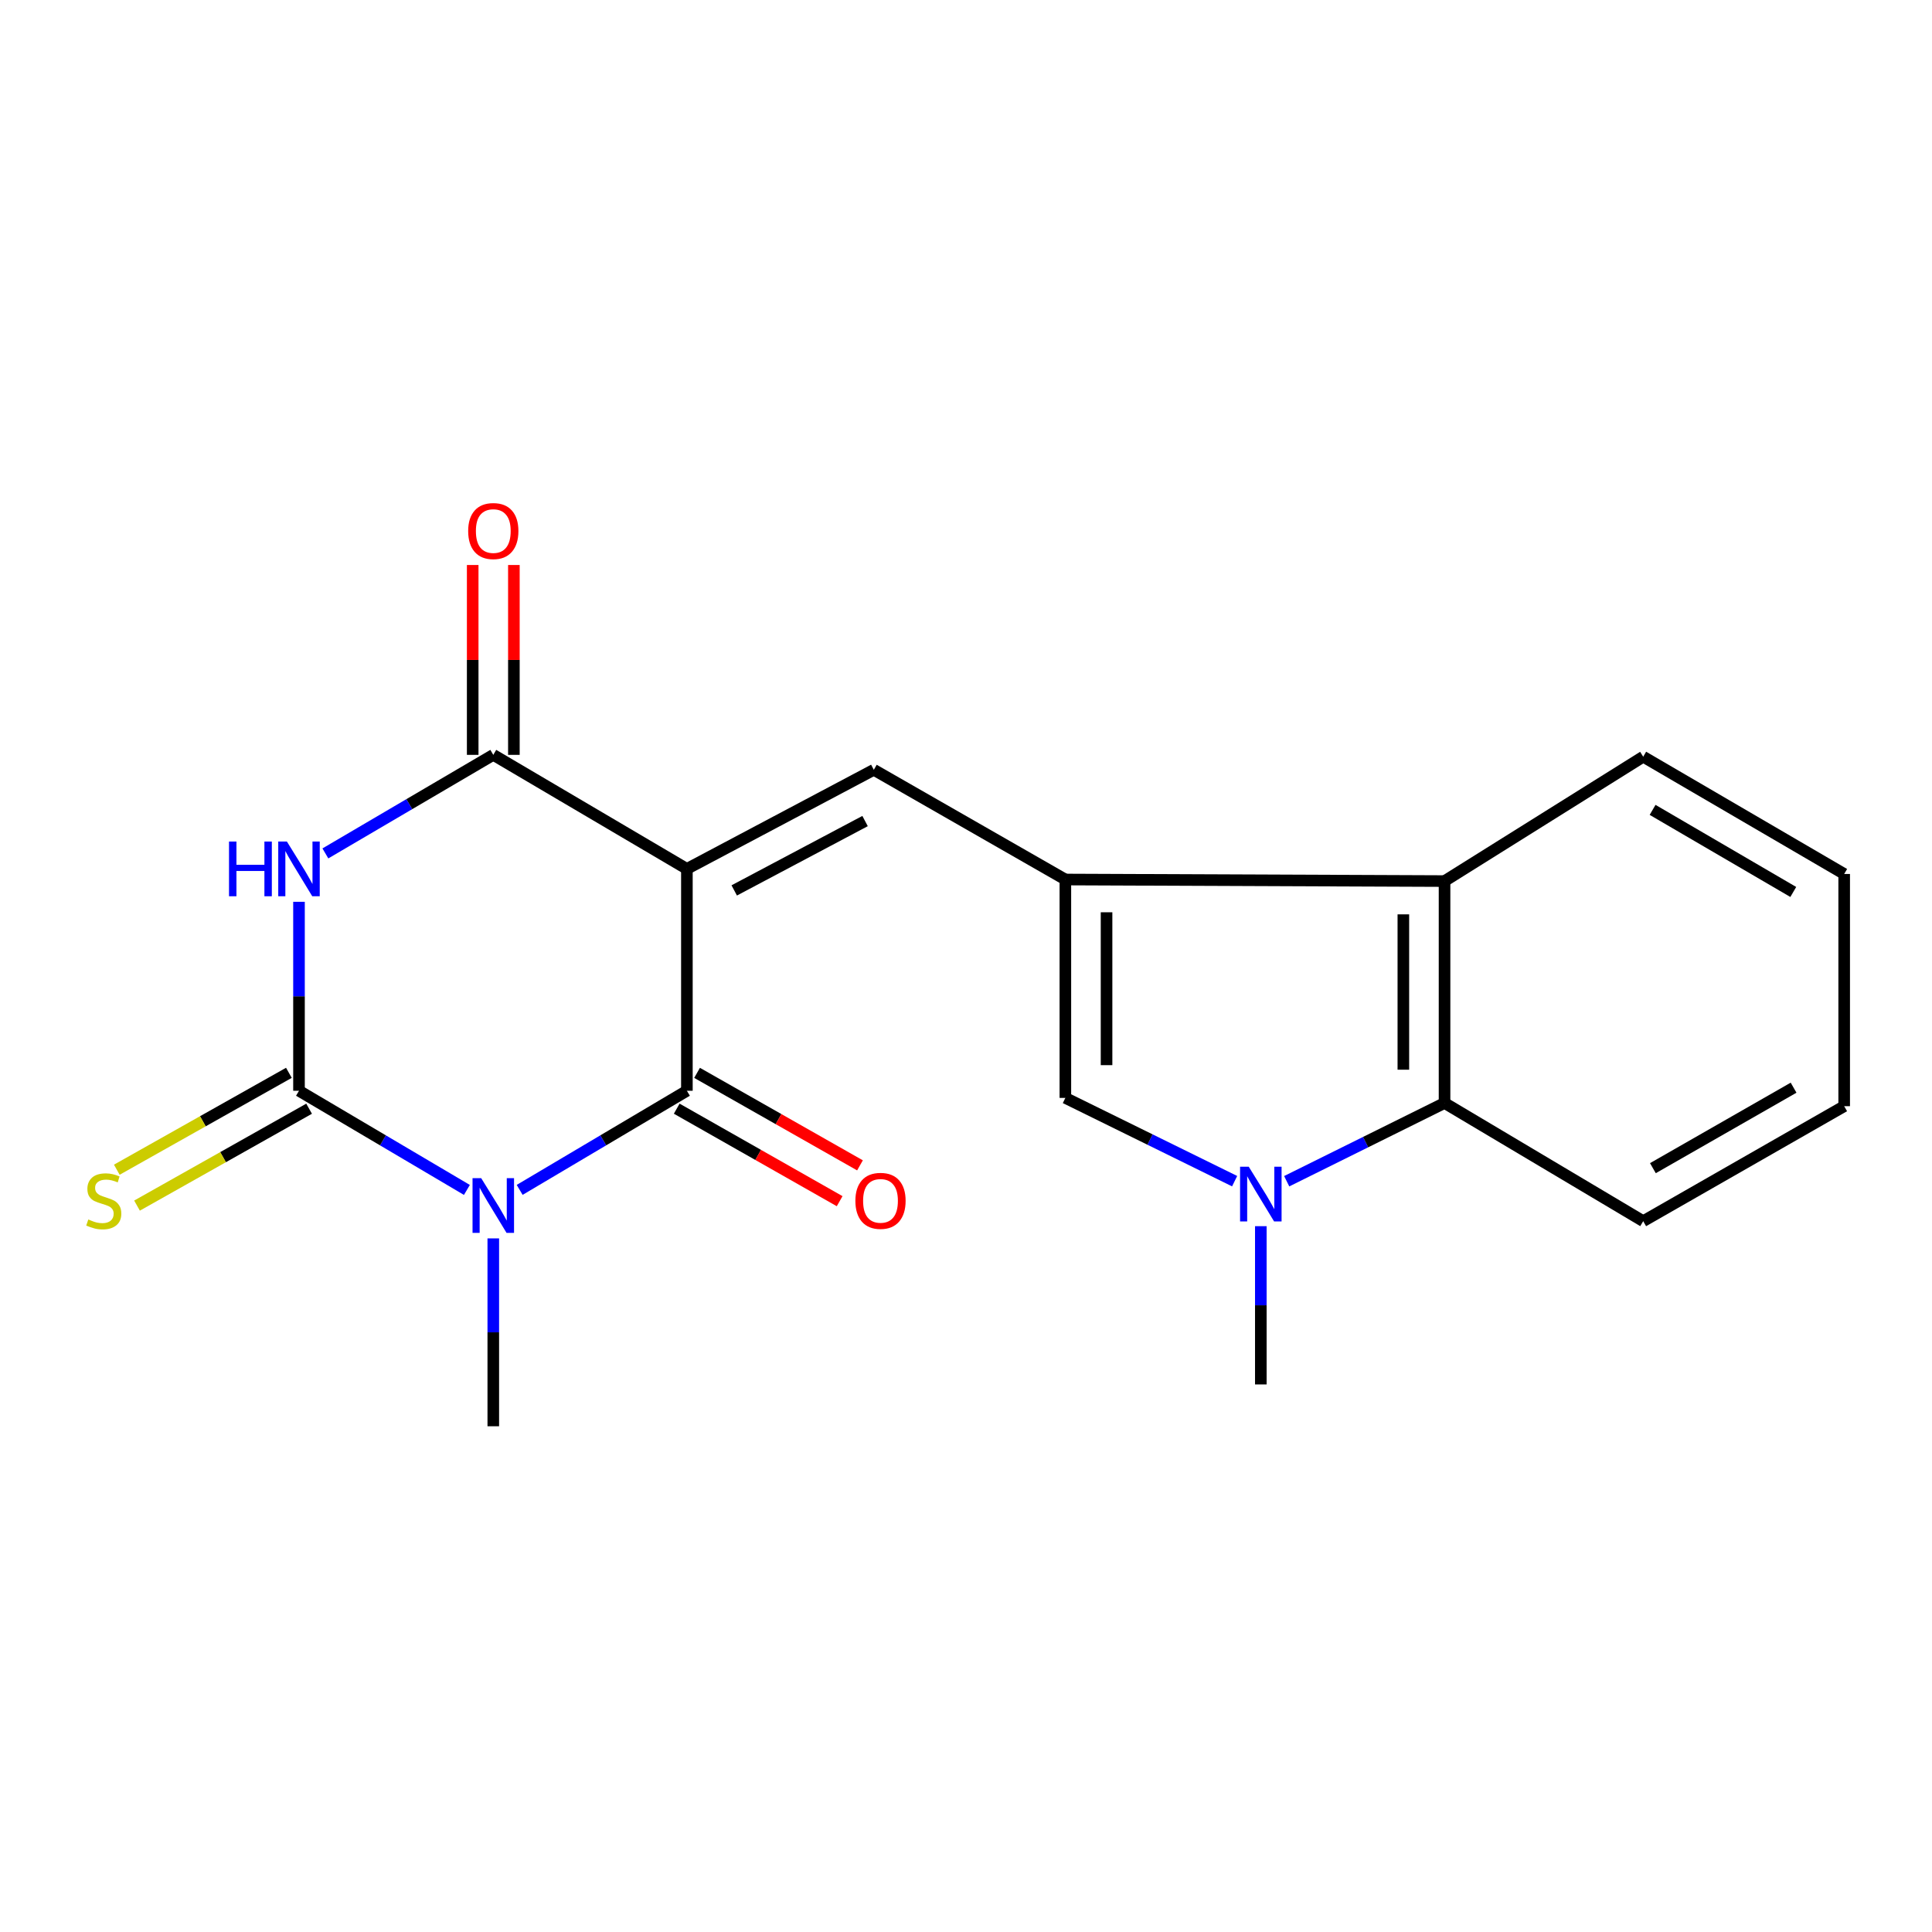 <?xml version='1.0' encoding='iso-8859-1'?>
<svg version='1.1' baseProfile='full'
              xmlns='http://www.w3.org/2000/svg'
                      xmlns:rdkit='http://www.rdkit.org/xml'
                      xmlns:xlink='http://www.w3.org/1999/xlink'
                  xml:space='preserve'
width='1000px' height='1000px' viewBox='0 0 1000 1000'>
<!-- END OF HEADER -->
<rect style='opacity:1.0;fill:#FFFFFF;stroke:none' width='1000' height='1000' x='0' y='0'> </rect>
<path class='bond-2' d='M 355.535,449.741 L 355.535,564.579' style='fill:none;fill-rule:evenodd;stroke:#000000;stroke-width:6px;stroke-linecap:butt;stroke-linejoin:miter;stroke-opacity:1' />
<path class='bond-4' d='M 355.535,449.741 L 255.325,390.712' style='fill:none;fill-rule:evenodd;stroke:#000000;stroke-width:6px;stroke-linecap:butt;stroke-linejoin:miter;stroke-opacity:1' />
<path class='bond-6' d='M 355.535,449.741 L 452.287,398.446' style='fill:none;fill-rule:evenodd;stroke:#000000;stroke-width:6px;stroke-linecap:butt;stroke-linejoin:miter;stroke-opacity:1' />
<path class='bond-6' d='M 380.034,460.882 L 447.76,424.976' style='fill:none;fill-rule:evenodd;stroke:#000000;stroke-width:6px;stroke-linecap:butt;stroke-linejoin:miter;stroke-opacity:1' />
<path class='bond-0' d='M 268.977,615.883 L 312.256,590.231' style='fill:none;fill-rule:evenodd;stroke:#0000FF;stroke-width:6px;stroke-linecap:butt;stroke-linejoin:miter;stroke-opacity:1' />
<path class='bond-0' d='M 312.256,590.231 L 355.535,564.579' style='fill:none;fill-rule:evenodd;stroke:#000000;stroke-width:6px;stroke-linecap:butt;stroke-linejoin:miter;stroke-opacity:1' />
<path class='bond-14' d='M 255.325,640.991 L 255.325,689.612' style='fill:none;fill-rule:evenodd;stroke:#0000FF;stroke-width:6px;stroke-linecap:butt;stroke-linejoin:miter;stroke-opacity:1' />
<path class='bond-14' d='M 255.325,689.612 L 255.325,738.232' style='fill:none;fill-rule:evenodd;stroke:#000000;stroke-width:6px;stroke-linecap:butt;stroke-linejoin:miter;stroke-opacity:1' />
<path class='bond-20' d='M 241.665,615.907 L 198.212,590.243' style='fill:none;fill-rule:evenodd;stroke:#0000FF;stroke-width:6px;stroke-linecap:butt;stroke-linejoin:miter;stroke-opacity:1' />
<path class='bond-20' d='M 198.212,590.243 L 154.759,564.579' style='fill:none;fill-rule:evenodd;stroke:#000000;stroke-width:6px;stroke-linecap:butt;stroke-linejoin:miter;stroke-opacity:1' />
<path class='bond-1' d='M 154.759,564.579 L 154.759,515.675' style='fill:none;fill-rule:evenodd;stroke:#000000;stroke-width:6px;stroke-linecap:butt;stroke-linejoin:miter;stroke-opacity:1' />
<path class='bond-1' d='M 154.759,515.675 L 154.759,466.772' style='fill:none;fill-rule:evenodd;stroke:#0000FF;stroke-width:6px;stroke-linecap:butt;stroke-linejoin:miter;stroke-opacity:1' />
<path class='bond-11' d='M 149.53,555.29 L 104.994,580.367' style='fill:none;fill-rule:evenodd;stroke:#000000;stroke-width:6px;stroke-linecap:butt;stroke-linejoin:miter;stroke-opacity:1' />
<path class='bond-11' d='M 104.994,580.367 L 60.458,605.443' style='fill:none;fill-rule:evenodd;stroke:#CCCC00;stroke-width:6px;stroke-linecap:butt;stroke-linejoin:miter;stroke-opacity:1' />
<path class='bond-11' d='M 159.989,573.867 L 115.453,598.943' style='fill:none;fill-rule:evenodd;stroke:#000000;stroke-width:6px;stroke-linecap:butt;stroke-linejoin:miter;stroke-opacity:1' />
<path class='bond-11' d='M 115.453,598.943 L 70.917,624.019' style='fill:none;fill-rule:evenodd;stroke:#CCCC00;stroke-width:6px;stroke-linecap:butt;stroke-linejoin:miter;stroke-opacity:1' />
<path class='bond-12' d='M 350.272,573.848 L 392.437,597.788' style='fill:none;fill-rule:evenodd;stroke:#000000;stroke-width:6px;stroke-linecap:butt;stroke-linejoin:miter;stroke-opacity:1' />
<path class='bond-12' d='M 392.437,597.788 L 434.601,621.729' style='fill:none;fill-rule:evenodd;stroke:#FF0000;stroke-width:6px;stroke-linecap:butt;stroke-linejoin:miter;stroke-opacity:1' />
<path class='bond-12' d='M 360.798,555.309 L 402.963,579.249' style='fill:none;fill-rule:evenodd;stroke:#000000;stroke-width:6px;stroke-linecap:butt;stroke-linejoin:miter;stroke-opacity:1' />
<path class='bond-12' d='M 402.963,579.249 L 445.127,603.19' style='fill:none;fill-rule:evenodd;stroke:#FF0000;stroke-width:6px;stroke-linecap:butt;stroke-linejoin:miter;stroke-opacity:1' />
<path class='bond-3' d='M 168.415,441.726 L 211.87,416.219' style='fill:none;fill-rule:evenodd;stroke:#0000FF;stroke-width:6px;stroke-linecap:butt;stroke-linejoin:miter;stroke-opacity:1' />
<path class='bond-3' d='M 211.87,416.219 L 255.325,390.712' style='fill:none;fill-rule:evenodd;stroke:#000000;stroke-width:6px;stroke-linecap:butt;stroke-linejoin:miter;stroke-opacity:1' />
<path class='bond-13' d='M 265.984,390.712 L 265.984,341.578' style='fill:none;fill-rule:evenodd;stroke:#000000;stroke-width:6px;stroke-linecap:butt;stroke-linejoin:miter;stroke-opacity:1' />
<path class='bond-13' d='M 265.984,341.578 L 265.984,292.443' style='fill:none;fill-rule:evenodd;stroke:#FF0000;stroke-width:6px;stroke-linecap:butt;stroke-linejoin:miter;stroke-opacity:1' />
<path class='bond-13' d='M 244.665,390.712 L 244.665,341.578' style='fill:none;fill-rule:evenodd;stroke:#000000;stroke-width:6px;stroke-linecap:butt;stroke-linejoin:miter;stroke-opacity:1' />
<path class='bond-13' d='M 244.665,341.578 L 244.665,292.443' style='fill:none;fill-rule:evenodd;stroke:#FF0000;stroke-width:6px;stroke-linecap:butt;stroke-linejoin:miter;stroke-opacity:1' />
<path class='bond-5' d='M 551.431,455.237 L 452.287,398.446' style='fill:none;fill-rule:evenodd;stroke:#000000;stroke-width:6px;stroke-linecap:butt;stroke-linejoin:miter;stroke-opacity:1' />
<path class='bond-8' d='M 551.431,455.237 L 551.431,568.274' style='fill:none;fill-rule:evenodd;stroke:#000000;stroke-width:6px;stroke-linecap:butt;stroke-linejoin:miter;stroke-opacity:1' />
<path class='bond-8' d='M 572.75,472.192 L 572.75,551.318' style='fill:none;fill-rule:evenodd;stroke:#000000;stroke-width:6px;stroke-linecap:butt;stroke-linejoin:miter;stroke-opacity:1' />
<path class='bond-9' d='M 551.431,455.237 L 747.694,456.042' style='fill:none;fill-rule:evenodd;stroke:#000000;stroke-width:6px;stroke-linecap:butt;stroke-linejoin:miter;stroke-opacity:1' />
<path class='bond-7' d='M 639.042,611.372 L 595.236,589.823' style='fill:none;fill-rule:evenodd;stroke:#0000FF;stroke-width:6px;stroke-linecap:butt;stroke-linejoin:miter;stroke-opacity:1' />
<path class='bond-7' d='M 595.236,589.823 L 551.431,568.274' style='fill:none;fill-rule:evenodd;stroke:#000000;stroke-width:6px;stroke-linecap:butt;stroke-linejoin:miter;stroke-opacity:1' />
<path class='bond-15' d='M 652.6,634.665 L 652.6,675.623' style='fill:none;fill-rule:evenodd;stroke:#0000FF;stroke-width:6px;stroke-linecap:butt;stroke-linejoin:miter;stroke-opacity:1' />
<path class='bond-15' d='M 652.6,675.623 L 652.6,716.581' style='fill:none;fill-rule:evenodd;stroke:#000000;stroke-width:6px;stroke-linecap:butt;stroke-linejoin:miter;stroke-opacity:1' />
<path class='bond-21' d='M 665.994,611.402 L 706.844,591.153' style='fill:none;fill-rule:evenodd;stroke:#0000FF;stroke-width:6px;stroke-linecap:butt;stroke-linejoin:miter;stroke-opacity:1' />
<path class='bond-21' d='M 706.844,591.153 L 747.694,570.903' style='fill:none;fill-rule:evenodd;stroke:#000000;stroke-width:6px;stroke-linecap:butt;stroke-linejoin:miter;stroke-opacity:1' />
<path class='bond-10' d='M 747.694,456.042 L 747.694,570.903' style='fill:none;fill-rule:evenodd;stroke:#000000;stroke-width:6px;stroke-linecap:butt;stroke-linejoin:miter;stroke-opacity:1' />
<path class='bond-10' d='M 726.375,473.271 L 726.375,553.674' style='fill:none;fill-rule:evenodd;stroke:#000000;stroke-width:6px;stroke-linecap:butt;stroke-linejoin:miter;stroke-opacity:1' />
<path class='bond-17' d='M 747.694,456.042 L 850.522,391.671' style='fill:none;fill-rule:evenodd;stroke:#000000;stroke-width:6px;stroke-linecap:butt;stroke-linejoin:miter;stroke-opacity:1' />
<path class='bond-16' d='M 747.694,570.903 L 850.522,632.076' style='fill:none;fill-rule:evenodd;stroke:#000000;stroke-width:6px;stroke-linecap:butt;stroke-linejoin:miter;stroke-opacity:1' />
<path class='bond-22' d='M 850.522,632.076 L 954.545,572.561' style='fill:none;fill-rule:evenodd;stroke:#000000;stroke-width:6px;stroke-linecap:butt;stroke-linejoin:miter;stroke-opacity:1' />
<path class='bond-22' d='M 855.538,604.645 L 928.355,562.984' style='fill:none;fill-rule:evenodd;stroke:#000000;stroke-width:6px;stroke-linecap:butt;stroke-linejoin:miter;stroke-opacity:1' />
<path class='bond-18' d='M 850.522,391.671 L 954.545,452.371' style='fill:none;fill-rule:evenodd;stroke:#000000;stroke-width:6px;stroke-linecap:butt;stroke-linejoin:miter;stroke-opacity:1' />
<path class='bond-18' d='M 855.381,419.19 L 928.197,461.679' style='fill:none;fill-rule:evenodd;stroke:#000000;stroke-width:6px;stroke-linecap:butt;stroke-linejoin:miter;stroke-opacity:1' />
<path class='bond-19' d='M 954.545,452.371 L 954.545,572.561' style='fill:none;fill-rule:evenodd;stroke:#000000;stroke-width:6px;stroke-linecap:butt;stroke-linejoin:miter;stroke-opacity:1' />
<path  class='atom-1' d='M 249.065 609.815
L 258.345 624.815
Q 259.265 626.295, 260.745 628.975
Q 262.225 631.655, 262.305 631.815
L 262.305 609.815
L 266.065 609.815
L 266.065 638.135
L 262.185 638.135
L 252.225 621.735
Q 251.065 619.815, 249.825 617.615
Q 248.625 615.415, 248.265 614.735
L 248.265 638.135
L 244.585 638.135
L 244.585 609.815
L 249.065 609.815
' fill='#0000FF'/>
<path  class='atom-4' d='M 118.539 435.581
L 122.379 435.581
L 122.379 447.621
L 136.859 447.621
L 136.859 435.581
L 140.699 435.581
L 140.699 463.901
L 136.859 463.901
L 136.859 450.821
L 122.379 450.821
L 122.379 463.901
L 118.539 463.901
L 118.539 435.581
' fill='#0000FF'/>
<path  class='atom-4' d='M 148.499 435.581
L 157.779 450.581
Q 158.699 452.061, 160.179 454.741
Q 161.659 457.421, 161.739 457.581
L 161.739 435.581
L 165.499 435.581
L 165.499 463.901
L 161.619 463.901
L 151.659 447.501
Q 150.499 445.581, 149.259 443.381
Q 148.059 441.181, 147.699 440.501
L 147.699 463.901
L 144.019 463.901
L 144.019 435.581
L 148.499 435.581
' fill='#0000FF'/>
<path  class='atom-8' d='M 646.34 603.881
L 655.62 618.881
Q 656.54 620.361, 658.02 623.041
Q 659.5 625.721, 659.58 625.881
L 659.58 603.881
L 663.34 603.881
L 663.34 632.201
L 659.46 632.201
L 649.5 615.801
Q 648.34 613.881, 647.1 611.681
Q 645.9 609.481, 645.54 608.801
L 645.54 632.201
L 641.86 632.201
L 641.86 603.881
L 646.34 603.881
' fill='#0000FF'/>
<path  class='atom-12' d='M 45.708 631.196
Q 46.028 631.316, 47.348 631.876
Q 48.668 632.436, 50.108 632.796
Q 51.588 633.116, 53.028 633.116
Q 55.708 633.116, 57.268 631.836
Q 58.828 630.516, 58.828 628.236
Q 58.828 626.676, 58.028 625.716
Q 57.268 624.756, 56.068 624.236
Q 54.868 623.716, 52.868 623.116
Q 50.348 622.356, 48.828 621.636
Q 47.348 620.916, 46.268 619.396
Q 45.228 617.876, 45.228 615.316
Q 45.228 611.756, 47.628 609.556
Q 50.068 607.356, 54.868 607.356
Q 58.148 607.356, 61.868 608.916
L 60.948 611.996
Q 57.548 610.596, 54.988 610.596
Q 52.228 610.596, 50.708 611.756
Q 49.188 612.876, 49.228 614.836
Q 49.228 616.356, 49.988 617.276
Q 50.788 618.196, 51.908 618.716
Q 53.068 619.236, 54.988 619.836
Q 57.548 620.636, 59.068 621.436
Q 60.588 622.236, 61.668 623.876
Q 62.788 625.476, 62.788 628.236
Q 62.788 632.156, 60.148 634.276
Q 57.548 636.356, 53.188 636.356
Q 50.668 636.356, 48.748 635.796
Q 46.868 635.276, 44.628 634.356
L 45.708 631.196
' fill='#CCCC00'/>
<path  class='atom-13' d='M 442.745 621.556
Q 442.745 614.756, 446.105 610.956
Q 449.465 607.156, 455.745 607.156
Q 462.025 607.156, 465.385 610.956
Q 468.745 614.756, 468.745 621.556
Q 468.745 628.436, 465.345 632.356
Q 461.945 636.236, 455.745 636.236
Q 449.505 636.236, 446.105 632.356
Q 442.745 628.476, 442.745 621.556
M 455.745 633.036
Q 460.065 633.036, 462.385 630.156
Q 464.745 627.236, 464.745 621.556
Q 464.745 615.996, 462.385 613.196
Q 460.065 610.356, 455.745 610.356
Q 451.425 610.356, 449.065 613.156
Q 446.745 615.956, 446.745 621.556
Q 446.745 627.276, 449.065 630.156
Q 451.425 633.036, 455.745 633.036
' fill='#FF0000'/>
<path  class='atom-14' d='M 242.325 274.865
Q 242.325 268.065, 245.685 264.265
Q 249.045 260.465, 255.325 260.465
Q 261.605 260.465, 264.965 264.265
Q 268.325 268.065, 268.325 274.865
Q 268.325 281.745, 264.925 285.665
Q 261.525 289.545, 255.325 289.545
Q 249.085 289.545, 245.685 285.665
Q 242.325 281.785, 242.325 274.865
M 255.325 286.345
Q 259.645 286.345, 261.965 283.465
Q 264.325 280.545, 264.325 274.865
Q 264.325 269.305, 261.965 266.505
Q 259.645 263.665, 255.325 263.665
Q 251.005 263.665, 248.645 266.465
Q 246.325 269.265, 246.325 274.865
Q 246.325 280.585, 248.645 283.465
Q 251.005 286.345, 255.325 286.345
' fill='#FF0000'/>
</svg>
